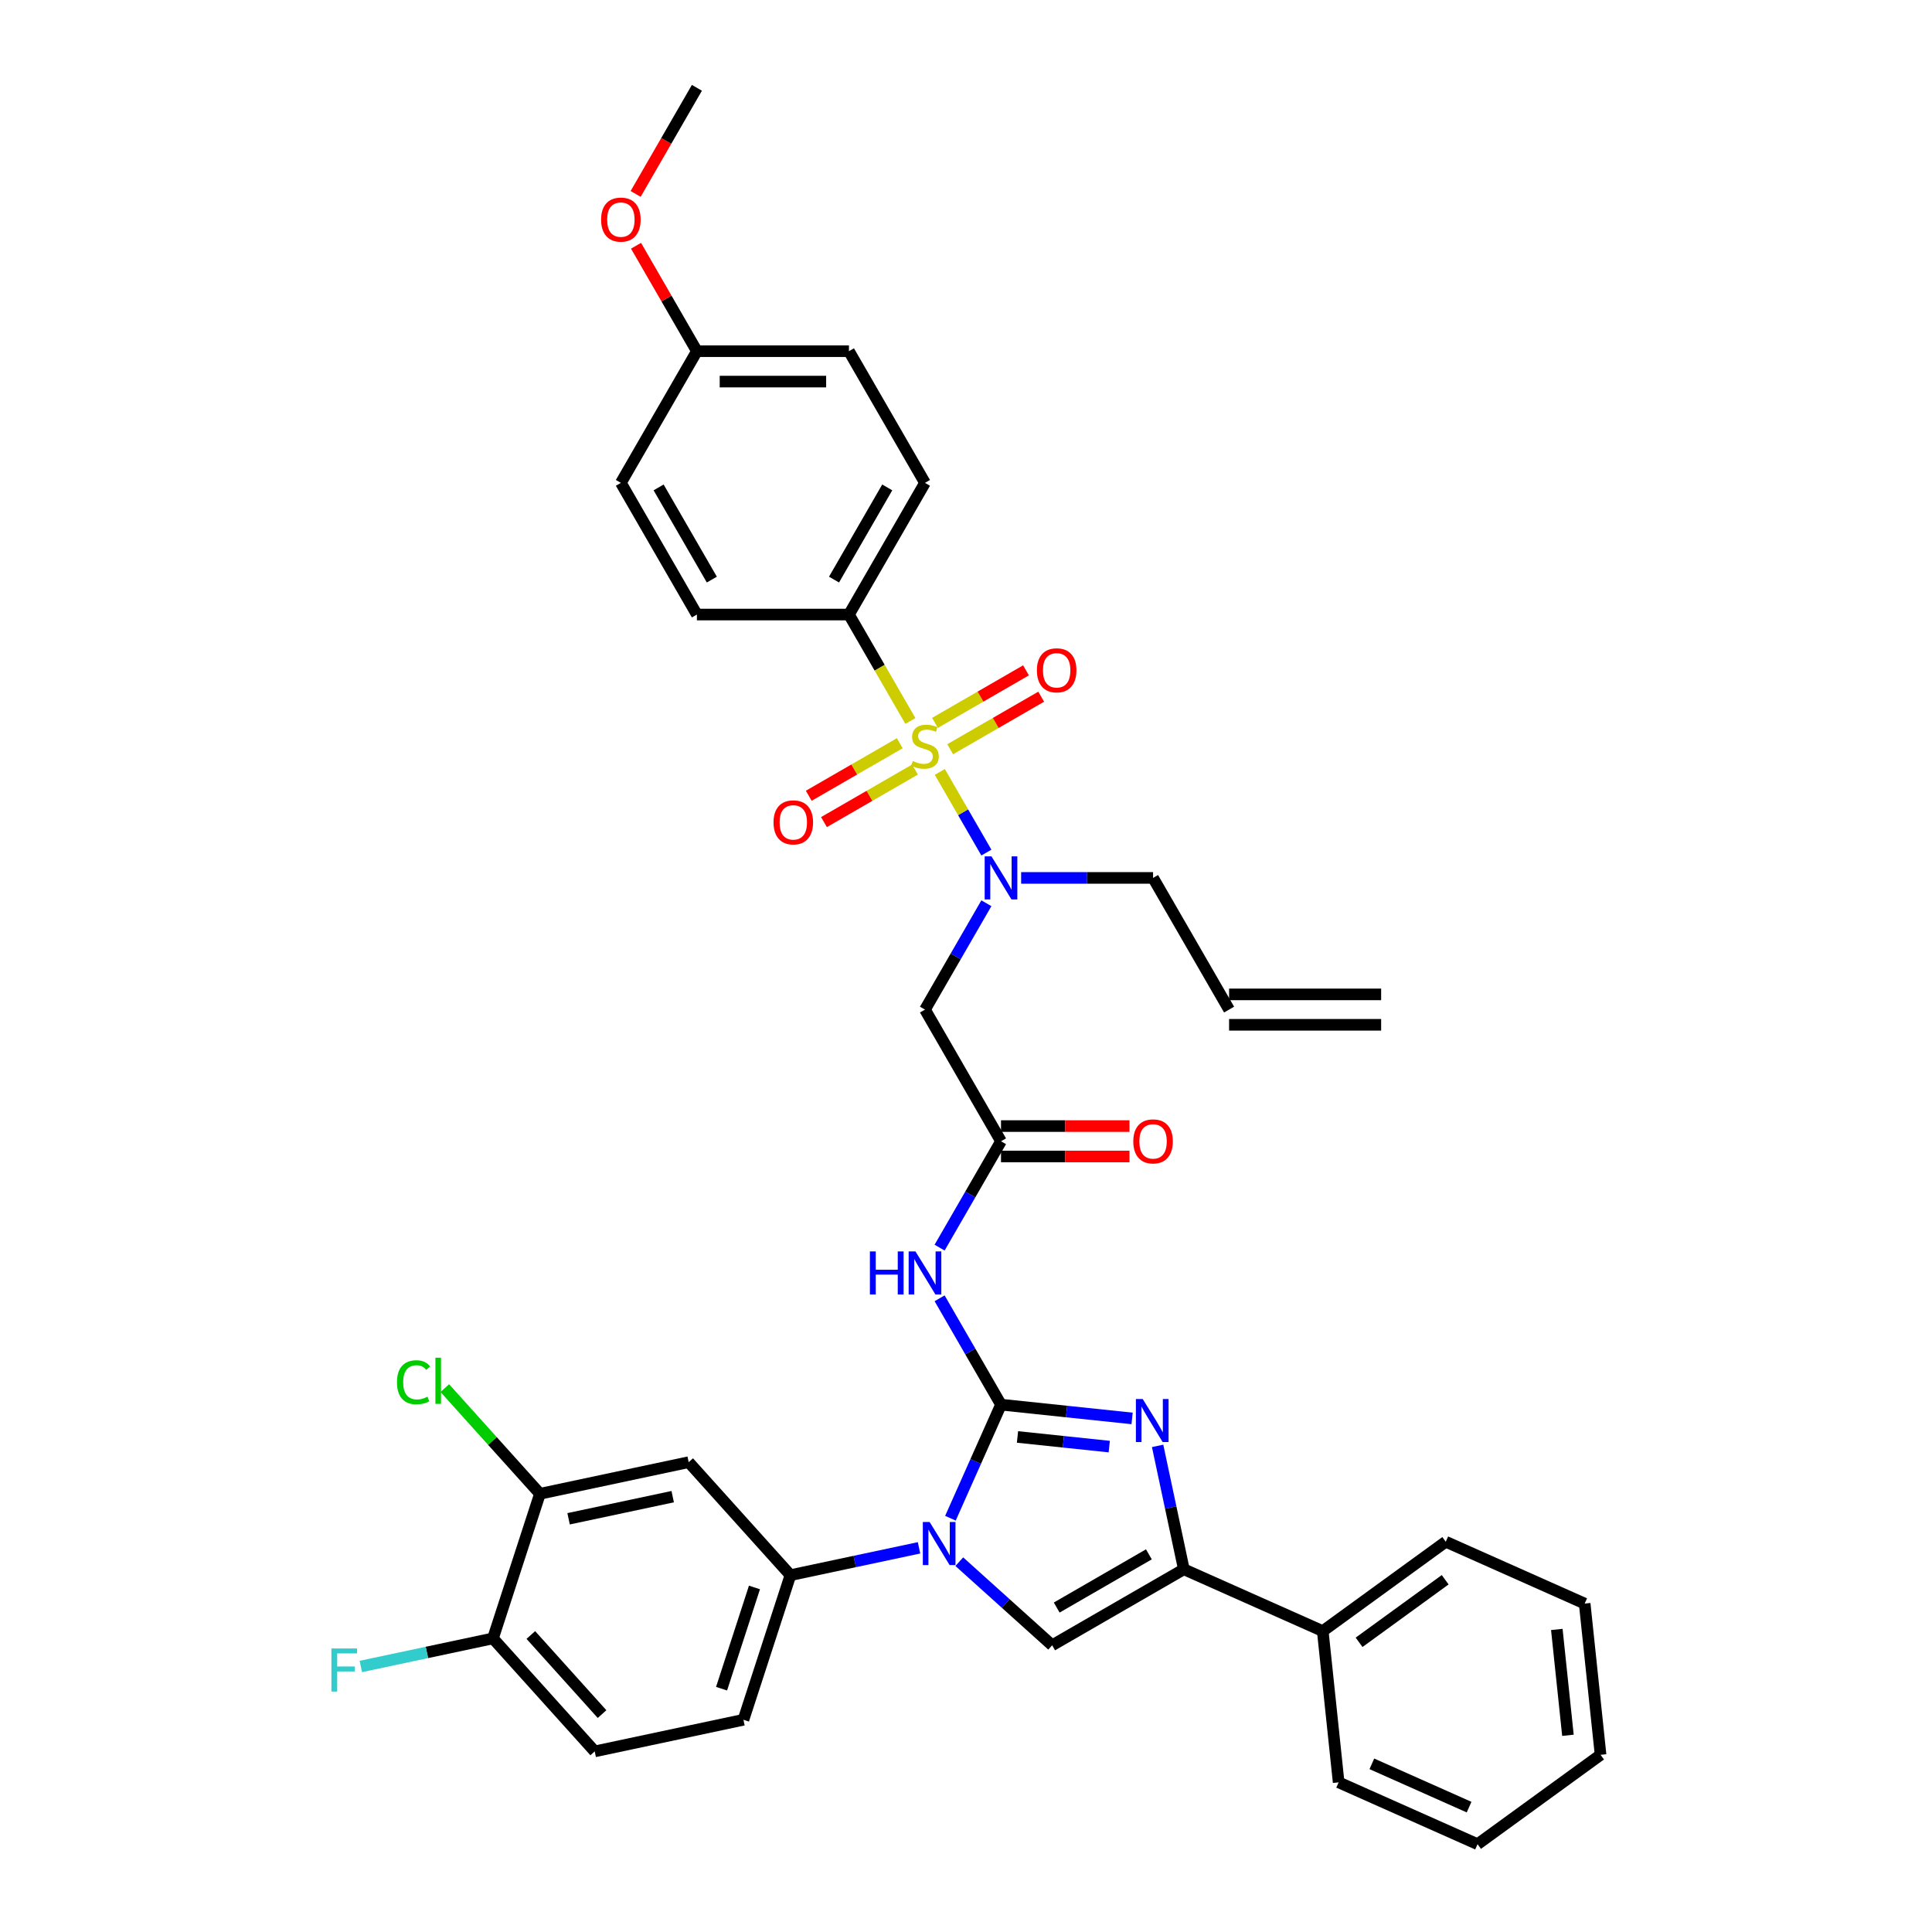 <?xml version='1.0' encoding='iso-8859-1'?>
<svg version='1.1' baseProfile='full'
              xmlns='http://www.w3.org/2000/svg'
                      xmlns:rdkit='http://www.rdkit.org/xml'
                      xmlns:xlink='http://www.w3.org/1999/xlink'
                  xml:space='preserve'
width='1000px' height='1000px' viewBox='0 0 1000 1000'>
<!-- END OF HEADER -->
<rect style='opacity:1.0;fill:#FFFFFF;stroke:none' width='1000' height='1000' x='0' y='0'> </rect>
<path class='bond-0' d='M 510.549,467.519 L 494.659,495.042' style='fill:none;fill-rule:evenodd;stroke:#0000FF;stroke-width:6px;stroke-linecap:butt;stroke-linejoin:miter;stroke-opacity:1' />
<path class='bond-0' d='M 494.659,495.042 L 478.768,522.565' style='fill:none;fill-rule:evenodd;stroke:#000000;stroke-width:6px;stroke-linecap:butt;stroke-linejoin:miter;stroke-opacity:1' />
<path class='bond-1' d='M 510.549,441.295 L 498.498,420.421' style='fill:none;fill-rule:evenodd;stroke:#0000FF;stroke-width:6px;stroke-linecap:butt;stroke-linejoin:miter;stroke-opacity:1' />
<path class='bond-1' d='M 498.498,420.421 L 486.447,399.548' style='fill:none;fill-rule:evenodd;stroke:#CCCC00;stroke-width:6px;stroke-linecap:butt;stroke-linejoin:miter;stroke-opacity:1' />
<path class='bond-2' d='M 528.54,454.407 L 562.681,454.407' style='fill:none;fill-rule:evenodd;stroke:#0000FF;stroke-width:6px;stroke-linecap:butt;stroke-linejoin:miter;stroke-opacity:1' />
<path class='bond-2' d='M 562.681,454.407 L 596.823,454.407' style='fill:none;fill-rule:evenodd;stroke:#000000;stroke-width:6px;stroke-linecap:butt;stroke-linejoin:miter;stroke-opacity:1' />
<path class='bond-3' d='M 439.417,318.089 L 478.768,249.931' style='fill:none;fill-rule:evenodd;stroke:#000000;stroke-width:6px;stroke-linecap:butt;stroke-linejoin:miter;stroke-opacity:1' />
<path class='bond-3' d='M 431.688,299.995 L 459.234,252.284' style='fill:none;fill-rule:evenodd;stroke:#000000;stroke-width:6px;stroke-linecap:butt;stroke-linejoin:miter;stroke-opacity:1' />
<path class='bond-4' d='M 439.417,318.089 L 360.714,318.089' style='fill:none;fill-rule:evenodd;stroke:#000000;stroke-width:6px;stroke-linecap:butt;stroke-linejoin:miter;stroke-opacity:1' />
<path class='bond-5' d='M 439.417,318.089 L 455.317,345.628' style='fill:none;fill-rule:evenodd;stroke:#000000;stroke-width:6px;stroke-linecap:butt;stroke-linejoin:miter;stroke-opacity:1' />
<path class='bond-5' d='M 455.317,345.628 L 471.216,373.168' style='fill:none;fill-rule:evenodd;stroke:#CCCC00;stroke-width:6px;stroke-linecap:butt;stroke-linejoin:miter;stroke-opacity:1' />
<path class='bond-6' d='M 465.719,384.694 L 442.165,398.293' style='fill:none;fill-rule:evenodd;stroke:#CCCC00;stroke-width:6px;stroke-linecap:butt;stroke-linejoin:miter;stroke-opacity:1' />
<path class='bond-6' d='M 442.165,398.293 L 418.61,411.892' style='fill:none;fill-rule:evenodd;stroke:#FF0000;stroke-width:6px;stroke-linecap:butt;stroke-linejoin:miter;stroke-opacity:1' />
<path class='bond-6' d='M 473.59,398.326 L 450.035,411.925' style='fill:none;fill-rule:evenodd;stroke:#CCCC00;stroke-width:6px;stroke-linecap:butt;stroke-linejoin:miter;stroke-opacity:1' />
<path class='bond-6' d='M 450.035,411.925 L 426.481,425.524' style='fill:none;fill-rule:evenodd;stroke:#FF0000;stroke-width:6px;stroke-linecap:butt;stroke-linejoin:miter;stroke-opacity:1' />
<path class='bond-7' d='M 491.817,387.802 L 515.372,374.203' style='fill:none;fill-rule:evenodd;stroke:#CCCC00;stroke-width:6px;stroke-linecap:butt;stroke-linejoin:miter;stroke-opacity:1' />
<path class='bond-7' d='M 515.372,374.203 L 538.926,360.604' style='fill:none;fill-rule:evenodd;stroke:#FF0000;stroke-width:6px;stroke-linecap:butt;stroke-linejoin:miter;stroke-opacity:1' />
<path class='bond-7' d='M 483.947,374.17 L 507.501,360.571' style='fill:none;fill-rule:evenodd;stroke:#CCCC00;stroke-width:6px;stroke-linecap:butt;stroke-linejoin:miter;stroke-opacity:1' />
<path class='bond-7' d='M 507.501,360.571 L 531.056,346.972' style='fill:none;fill-rule:evenodd;stroke:#FF0000;stroke-width:6px;stroke-linecap:butt;stroke-linejoin:miter;stroke-opacity:1' />
<path class='bond-8' d='M 478.768,249.931 L 439.417,181.772' style='fill:none;fill-rule:evenodd;stroke:#000000;stroke-width:6px;stroke-linecap:butt;stroke-linejoin:miter;stroke-opacity:1' />
<path class='bond-9' d='M 360.714,318.089 L 321.362,249.931' style='fill:none;fill-rule:evenodd;stroke:#000000;stroke-width:6px;stroke-linecap:butt;stroke-linejoin:miter;stroke-opacity:1' />
<path class='bond-9' d='M 368.443,299.995 L 340.897,252.284' style='fill:none;fill-rule:evenodd;stroke:#000000;stroke-width:6px;stroke-linecap:butt;stroke-linejoin:miter;stroke-opacity:1' />
<path class='bond-10' d='M 714.877,514.695 L 636.174,514.695' style='fill:none;fill-rule:evenodd;stroke:#000000;stroke-width:6px;stroke-linecap:butt;stroke-linejoin:miter;stroke-opacity:1' />
<path class='bond-10' d='M 714.877,530.436 L 636.174,530.436' style='fill:none;fill-rule:evenodd;stroke:#000000;stroke-width:6px;stroke-linecap:butt;stroke-linejoin:miter;stroke-opacity:1' />
<path class='bond-11' d='M 636.174,522.565 L 596.823,454.407' style='fill:none;fill-rule:evenodd;stroke:#000000;stroke-width:6px;stroke-linecap:butt;stroke-linejoin:miter;stroke-opacity:1' />
<path class='bond-12' d='M 486.338,645.771 L 502.229,618.247' style='fill:none;fill-rule:evenodd;stroke:#0000FF;stroke-width:6px;stroke-linecap:butt;stroke-linejoin:miter;stroke-opacity:1' />
<path class='bond-12' d='M 502.229,618.247 L 518.12,590.724' style='fill:none;fill-rule:evenodd;stroke:#000000;stroke-width:6px;stroke-linecap:butt;stroke-linejoin:miter;stroke-opacity:1' />
<path class='bond-13' d='M 486.338,671.995 L 502.229,699.518' style='fill:none;fill-rule:evenodd;stroke:#0000FF;stroke-width:6px;stroke-linecap:butt;stroke-linejoin:miter;stroke-opacity:1' />
<path class='bond-13' d='M 502.229,699.518 L 518.12,727.041' style='fill:none;fill-rule:evenodd;stroke:#000000;stroke-width:6px;stroke-linecap:butt;stroke-linejoin:miter;stroke-opacity:1' />
<path class='bond-14' d='M 518.12,598.594 L 551.372,598.594' style='fill:none;fill-rule:evenodd;stroke:#000000;stroke-width:6px;stroke-linecap:butt;stroke-linejoin:miter;stroke-opacity:1' />
<path class='bond-14' d='M 551.372,598.594 L 584.624,598.594' style='fill:none;fill-rule:evenodd;stroke:#FF0000;stroke-width:6px;stroke-linecap:butt;stroke-linejoin:miter;stroke-opacity:1' />
<path class='bond-14' d='M 518.12,582.854 L 551.372,582.854' style='fill:none;fill-rule:evenodd;stroke:#000000;stroke-width:6px;stroke-linecap:butt;stroke-linejoin:miter;stroke-opacity:1' />
<path class='bond-14' d='M 551.372,582.854 L 584.624,582.854' style='fill:none;fill-rule:evenodd;stroke:#FF0000;stroke-width:6px;stroke-linecap:butt;stroke-linejoin:miter;stroke-opacity:1' />
<path class='bond-15' d='M 518.12,590.724 L 478.768,522.565' style='fill:none;fill-rule:evenodd;stroke:#000000;stroke-width:6px;stroke-linecap:butt;stroke-linejoin:miter;stroke-opacity:1' />
<path class='bond-16' d='M 491.946,785.828 L 505.033,756.435' style='fill:none;fill-rule:evenodd;stroke:#0000FF;stroke-width:6px;stroke-linecap:butt;stroke-linejoin:miter;stroke-opacity:1' />
<path class='bond-16' d='M 505.033,756.435 L 518.12,727.041' style='fill:none;fill-rule:evenodd;stroke:#000000;stroke-width:6px;stroke-linecap:butt;stroke-linejoin:miter;stroke-opacity:1' />
<path class='bond-17' d='M 496.529,808.322 L 520.562,829.962' style='fill:none;fill-rule:evenodd;stroke:#0000FF;stroke-width:6px;stroke-linecap:butt;stroke-linejoin:miter;stroke-opacity:1' />
<path class='bond-17' d='M 520.562,829.962 L 544.596,851.602' style='fill:none;fill-rule:evenodd;stroke:#000000;stroke-width:6px;stroke-linecap:butt;stroke-linejoin:miter;stroke-opacity:1' />
<path class='bond-18' d='M 475.688,801.155 L 442.407,808.229' style='fill:none;fill-rule:evenodd;stroke:#0000FF;stroke-width:6px;stroke-linecap:butt;stroke-linejoin:miter;stroke-opacity:1' />
<path class='bond-18' d='M 442.407,808.229 L 409.125,815.303' style='fill:none;fill-rule:evenodd;stroke:#000000;stroke-width:6px;stroke-linecap:butt;stroke-linejoin:miter;stroke-opacity:1' />
<path class='bond-19' d='M 518.12,727.041 L 552.045,730.607' style='fill:none;fill-rule:evenodd;stroke:#000000;stroke-width:6px;stroke-linecap:butt;stroke-linejoin:miter;stroke-opacity:1' />
<path class='bond-19' d='M 552.045,730.607 L 585.971,734.173' style='fill:none;fill-rule:evenodd;stroke:#0000FF;stroke-width:6px;stroke-linecap:butt;stroke-linejoin:miter;stroke-opacity:1' />
<path class='bond-19' d='M 526.652,743.765 L 550.4,746.261' style='fill:none;fill-rule:evenodd;stroke:#000000;stroke-width:6px;stroke-linecap:butt;stroke-linejoin:miter;stroke-opacity:1' />
<path class='bond-19' d='M 550.4,746.261 L 574.148,748.757' style='fill:none;fill-rule:evenodd;stroke:#0000FF;stroke-width:6px;stroke-linecap:butt;stroke-linejoin:miter;stroke-opacity:1' />
<path class='bond-20' d='M 599.178,748.38 L 605.967,780.315' style='fill:none;fill-rule:evenodd;stroke:#0000FF;stroke-width:6px;stroke-linecap:butt;stroke-linejoin:miter;stroke-opacity:1' />
<path class='bond-20' d='M 605.967,780.315 L 612.755,812.251' style='fill:none;fill-rule:evenodd;stroke:#000000;stroke-width:6px;stroke-linecap:butt;stroke-linejoin:miter;stroke-opacity:1' />
<path class='bond-21' d='M 612.755,812.251 L 684.653,844.262' style='fill:none;fill-rule:evenodd;stroke:#000000;stroke-width:6px;stroke-linecap:butt;stroke-linejoin:miter;stroke-opacity:1' />
<path class='bond-22' d='M 612.755,812.251 L 544.596,851.602' style='fill:none;fill-rule:evenodd;stroke:#000000;stroke-width:6px;stroke-linecap:butt;stroke-linejoin:miter;stroke-opacity:1' />
<path class='bond-22' d='M 594.661,804.522 L 546.949,832.068' style='fill:none;fill-rule:evenodd;stroke:#000000;stroke-width:6px;stroke-linecap:butt;stroke-linejoin:miter;stroke-opacity:1' />
<path class='bond-23' d='M 764.779,954.545 L 692.88,922.534' style='fill:none;fill-rule:evenodd;stroke:#000000;stroke-width:6px;stroke-linecap:butt;stroke-linejoin:miter;stroke-opacity:1' />
<path class='bond-23' d='M 760.396,935.364 L 710.067,912.956' style='fill:none;fill-rule:evenodd;stroke:#000000;stroke-width:6px;stroke-linecap:butt;stroke-linejoin:miter;stroke-opacity:1' />
<path class='bond-24' d='M 764.779,954.545 L 828.451,908.285' style='fill:none;fill-rule:evenodd;stroke:#000000;stroke-width:6px;stroke-linecap:butt;stroke-linejoin:miter;stroke-opacity:1' />
<path class='bond-25' d='M 828.451,908.285 L 820.224,830.013' style='fill:none;fill-rule:evenodd;stroke:#000000;stroke-width:6px;stroke-linecap:butt;stroke-linejoin:miter;stroke-opacity:1' />
<path class='bond-25' d='M 811.562,898.19 L 805.804,843.399' style='fill:none;fill-rule:evenodd;stroke:#000000;stroke-width:6px;stroke-linecap:butt;stroke-linejoin:miter;stroke-opacity:1' />
<path class='bond-26' d='M 279.48,773.179 L 356.463,756.816' style='fill:none;fill-rule:evenodd;stroke:#000000;stroke-width:6px;stroke-linecap:butt;stroke-linejoin:miter;stroke-opacity:1' />
<path class='bond-26' d='M 294.3,786.121 L 348.188,774.667' style='fill:none;fill-rule:evenodd;stroke:#000000;stroke-width:6px;stroke-linecap:butt;stroke-linejoin:miter;stroke-opacity:1' />
<path class='bond-27' d='M 279.48,773.179 L 255.159,848.03' style='fill:none;fill-rule:evenodd;stroke:#000000;stroke-width:6px;stroke-linecap:butt;stroke-linejoin:miter;stroke-opacity:1' />
<path class='bond-28' d='M 279.48,773.179 L 254.856,745.832' style='fill:none;fill-rule:evenodd;stroke:#000000;stroke-width:6px;stroke-linecap:butt;stroke-linejoin:miter;stroke-opacity:1' />
<path class='bond-28' d='M 254.856,745.832 L 230.233,718.485' style='fill:none;fill-rule:evenodd;stroke:#00CC00;stroke-width:6px;stroke-linecap:butt;stroke-linejoin:miter;stroke-opacity:1' />
<path class='bond-29' d='M 356.463,756.816 L 409.125,815.303' style='fill:none;fill-rule:evenodd;stroke:#000000;stroke-width:6px;stroke-linecap:butt;stroke-linejoin:miter;stroke-opacity:1' />
<path class='bond-30' d='M 255.159,848.03 L 307.822,906.517' style='fill:none;fill-rule:evenodd;stroke:#000000;stroke-width:6px;stroke-linecap:butt;stroke-linejoin:miter;stroke-opacity:1' />
<path class='bond-30' d='M 274.756,846.27 L 311.62,887.212' style='fill:none;fill-rule:evenodd;stroke:#000000;stroke-width:6px;stroke-linecap:butt;stroke-linejoin:miter;stroke-opacity:1' />
<path class='bond-31' d='M 255.159,848.03 L 220.965,855.298' style='fill:none;fill-rule:evenodd;stroke:#000000;stroke-width:6px;stroke-linecap:butt;stroke-linejoin:miter;stroke-opacity:1' />
<path class='bond-31' d='M 220.965,855.298 L 186.771,862.566' style='fill:none;fill-rule:evenodd;stroke:#33CCCC;stroke-width:6px;stroke-linecap:butt;stroke-linejoin:miter;stroke-opacity:1' />
<path class='bond-32' d='M 409.125,815.303 L 384.805,890.154' style='fill:none;fill-rule:evenodd;stroke:#000000;stroke-width:6px;stroke-linecap:butt;stroke-linejoin:miter;stroke-opacity:1' />
<path class='bond-32' d='M 390.507,821.667 L 373.483,874.062' style='fill:none;fill-rule:evenodd;stroke:#000000;stroke-width:6px;stroke-linecap:butt;stroke-linejoin:miter;stroke-opacity:1' />
<path class='bond-33' d='M 307.822,906.517 L 384.805,890.154' style='fill:none;fill-rule:evenodd;stroke:#000000;stroke-width:6px;stroke-linecap:butt;stroke-linejoin:miter;stroke-opacity:1' />
<path class='bond-34' d='M 820.224,830.013 L 748.325,798.002' style='fill:none;fill-rule:evenodd;stroke:#000000;stroke-width:6px;stroke-linecap:butt;stroke-linejoin:miter;stroke-opacity:1' />
<path class='bond-35' d='M 748.325,798.002 L 684.653,844.262' style='fill:none;fill-rule:evenodd;stroke:#000000;stroke-width:6px;stroke-linecap:butt;stroke-linejoin:miter;stroke-opacity:1' />
<path class='bond-35' d='M 748.026,817.675 L 703.456,850.058' style='fill:none;fill-rule:evenodd;stroke:#000000;stroke-width:6px;stroke-linecap:butt;stroke-linejoin:miter;stroke-opacity:1' />
<path class='bond-36' d='M 684.653,844.262 L 692.88,922.534' style='fill:none;fill-rule:evenodd;stroke:#000000;stroke-width:6px;stroke-linecap:butt;stroke-linejoin:miter;stroke-opacity:1' />
<path class='bond-37' d='M 360.714,181.772 L 321.362,249.931' style='fill:none;fill-rule:evenodd;stroke:#000000;stroke-width:6px;stroke-linecap:butt;stroke-linejoin:miter;stroke-opacity:1' />
<path class='bond-38' d='M 360.714,181.772 L 344.96,154.485' style='fill:none;fill-rule:evenodd;stroke:#000000;stroke-width:6px;stroke-linecap:butt;stroke-linejoin:miter;stroke-opacity:1' />
<path class='bond-38' d='M 344.96,154.485 L 329.205,127.197' style='fill:none;fill-rule:evenodd;stroke:#FF0000;stroke-width:6px;stroke-linecap:butt;stroke-linejoin:miter;stroke-opacity:1' />
<path class='bond-39' d='M 360.714,181.772 L 439.417,181.772' style='fill:none;fill-rule:evenodd;stroke:#000000;stroke-width:6px;stroke-linecap:butt;stroke-linejoin:miter;stroke-opacity:1' />
<path class='bond-39' d='M 372.519,197.512 L 427.611,197.512' style='fill:none;fill-rule:evenodd;stroke:#000000;stroke-width:6px;stroke-linecap:butt;stroke-linejoin:miter;stroke-opacity:1' />
<path class='bond-40' d='M 329.005,100.375 L 344.86,72.915' style='fill:none;fill-rule:evenodd;stroke:#FF0000;stroke-width:6px;stroke-linecap:butt;stroke-linejoin:miter;stroke-opacity:1' />
<path class='bond-40' d='M 344.86,72.915 L 360.714,45.455' style='fill:none;fill-rule:evenodd;stroke:#000000;stroke-width:6px;stroke-linecap:butt;stroke-linejoin:miter;stroke-opacity:1' />
<path  class='atom-0' d='M 513.193 443.262
L 520.496 455.068
Q 521.221 456.233, 522.385 458.342
Q 523.55 460.451, 523.613 460.577
L 523.613 443.262
L 526.572 443.262
L 526.572 465.551
L 523.519 465.551
L 515.68 452.644
Q 514.767 451.133, 513.791 449.401
Q 512.847 447.67, 512.563 447.134
L 512.563 465.551
L 509.667 465.551
L 509.667 443.262
L 513.193 443.262
' fill='#0000FF'/>
<path  class='atom-2' d='M 472.472 393.898
Q 472.724 393.992, 473.763 394.433
Q 474.802 394.874, 475.935 395.157
Q 477.1 395.409, 478.233 395.409
Q 480.342 395.409, 481.57 394.402
Q 482.798 393.363, 482.798 391.568
Q 482.798 390.34, 482.168 389.585
Q 481.57 388.829, 480.626 388.42
Q 479.681 388.011, 478.107 387.539
Q 476.124 386.941, 474.928 386.374
Q 473.763 385.807, 472.913 384.611
Q 472.094 383.415, 472.094 381.4
Q 472.094 378.598, 473.983 376.867
Q 475.903 375.135, 479.681 375.135
Q 482.263 375.135, 485.19 376.363
L 484.466 378.787
Q 481.79 377.685, 479.776 377.685
Q 477.603 377.685, 476.407 378.598
Q 475.211 379.479, 475.242 381.022
Q 475.242 382.218, 475.84 382.942
Q 476.47 383.666, 477.352 384.076
Q 478.265 384.485, 479.776 384.957
Q 481.79 385.587, 482.987 386.216
Q 484.183 386.846, 485.033 388.137
Q 485.914 389.396, 485.914 391.568
Q 485.914 394.653, 483.837 396.322
Q 481.79 397.959, 478.359 397.959
Q 476.376 397.959, 474.865 397.518
Q 473.385 397.109, 471.622 396.385
L 472.472 393.898
' fill='#CCCC00'/>
<path  class='atom-3' d='M 400.378 425.662
Q 400.378 420.311, 403.023 417.32
Q 405.667 414.329, 410.61 414.329
Q 415.552 414.329, 418.196 417.32
Q 420.841 420.311, 420.841 425.662
Q 420.841 431.077, 418.165 434.162
Q 415.489 437.216, 410.61 437.216
Q 405.698 437.216, 403.023 434.162
Q 400.378 431.109, 400.378 425.662
M 410.61 434.697
Q 414.009 434.697, 415.835 432.431
Q 417.693 430.133, 417.693 425.662
Q 417.693 421.286, 415.835 419.083
Q 414.009 416.848, 410.61 416.848
Q 407.21 416.848, 405.352 419.051
Q 403.526 421.255, 403.526 425.662
Q 403.526 430.164, 405.352 432.431
Q 407.21 434.697, 410.61 434.697
' fill='#FF0000'/>
<path  class='atom-4' d='M 536.696 346.959
Q 536.696 341.608, 539.34 338.617
Q 541.984 335.626, 546.927 335.626
Q 551.869 335.626, 554.514 338.617
Q 557.158 341.608, 557.158 346.959
Q 557.158 352.374, 554.482 355.459
Q 551.806 358.513, 546.927 358.513
Q 542.016 358.513, 539.34 355.459
Q 536.696 352.406, 536.696 346.959
M 546.927 355.995
Q 550.327 355.995, 552.153 353.728
Q 554.01 351.43, 554.01 346.959
Q 554.01 342.584, 552.153 340.38
Q 550.327 338.145, 546.927 338.145
Q 543.527 338.145, 541.67 340.348
Q 539.844 342.552, 539.844 346.959
Q 539.844 351.461, 541.67 353.728
Q 543.527 355.995, 546.927 355.995
' fill='#FF0000'/>
<path  class='atom-9' d='M 450.262 647.738
L 453.284 647.738
L 453.284 657.214
L 464.68 657.214
L 464.68 647.738
L 467.703 647.738
L 467.703 670.027
L 464.68 670.027
L 464.68 659.733
L 453.284 659.733
L 453.284 670.027
L 450.262 670.027
L 450.262 647.738
' fill='#0000FF'/>
<path  class='atom-9' d='M 473.841 647.738
L 481.145 659.544
Q 481.869 660.709, 483.034 662.818
Q 484.199 664.927, 484.262 665.053
L 484.262 647.738
L 487.221 647.738
L 487.221 670.027
L 484.167 670.027
L 476.328 657.12
Q 475.415 655.609, 474.44 653.877
Q 473.495 652.146, 473.212 651.611
L 473.212 670.027
L 470.316 670.027
L 470.316 647.738
L 473.841 647.738
' fill='#0000FF'/>
<path  class='atom-11' d='M 586.591 590.787
Q 586.591 585.435, 589.236 582.444
Q 591.88 579.454, 596.823 579.454
Q 601.765 579.454, 604.409 582.444
Q 607.054 585.435, 607.054 590.787
Q 607.054 596.202, 604.378 599.287
Q 601.702 602.341, 596.823 602.341
Q 591.911 602.341, 589.236 599.287
Q 586.591 596.233, 586.591 590.787
M 596.823 599.822
Q 600.222 599.822, 602.048 597.555
Q 603.906 595.257, 603.906 590.787
Q 603.906 586.411, 602.048 584.207
Q 600.222 581.972, 596.823 581.972
Q 593.423 581.972, 591.565 584.176
Q 589.739 586.38, 589.739 590.787
Q 589.739 595.289, 591.565 597.555
Q 593.423 599.822, 596.823 599.822
' fill='#FF0000'/>
<path  class='atom-13' d='M 481.182 787.796
L 488.485 799.601
Q 489.209 800.766, 490.374 802.875
Q 491.539 804.984, 491.602 805.11
L 491.602 787.796
L 494.561 787.796
L 494.561 810.084
L 491.507 810.084
L 483.669 797.177
Q 482.756 795.666, 481.78 793.934
Q 480.835 792.203, 480.552 791.668
L 480.552 810.084
L 477.656 810.084
L 477.656 787.796
L 481.182 787.796
' fill='#0000FF'/>
<path  class='atom-15' d='M 591.465 724.124
L 598.768 735.929
Q 599.492 737.094, 600.657 739.203
Q 601.822 741.312, 601.885 741.438
L 601.885 724.124
L 604.844 724.124
L 604.844 746.412
L 601.79 746.412
L 593.952 733.505
Q 593.039 731.994, 592.063 730.263
Q 591.118 728.531, 590.835 727.996
L 590.835 746.412
L 587.939 746.412
L 587.939 724.124
L 591.465 724.124
' fill='#0000FF'/>
<path  class='atom-25' d='M 205.473 715.463
Q 205.473 709.922, 208.055 707.026
Q 210.667 704.098, 215.61 704.098
Q 220.206 704.098, 222.662 707.34
L 220.584 709.04
Q 218.79 706.679, 215.61 706.679
Q 212.242 706.679, 210.447 708.946
Q 208.684 711.181, 208.684 715.463
Q 208.684 719.87, 210.51 722.137
Q 212.367 724.403, 215.956 724.403
Q 218.412 724.403, 221.277 722.924
L 222.158 725.285
Q 220.993 726.04, 219.23 726.481
Q 217.467 726.922, 215.516 726.922
Q 210.667 726.922, 208.055 723.962
Q 205.473 721.003, 205.473 715.463
' fill='#00CC00'/>
<path  class='atom-25' d='M 225.369 702.744
L 228.265 702.744
L 228.265 726.638
L 225.369 726.638
L 225.369 702.744
' fill='#00CC00'/>
<path  class='atom-26' d='M 171.549 853.249
L 184.803 853.249
L 184.803 855.799
L 174.54 855.799
L 174.54 862.567
L 183.67 862.567
L 183.67 865.149
L 174.54 865.149
L 174.54 875.537
L 171.549 875.537
L 171.549 853.249
' fill='#33CCCC'/>
<path  class='atom-36' d='M 311.131 113.676
Q 311.131 108.324, 313.776 105.334
Q 316.42 102.343, 321.362 102.343
Q 326.305 102.343, 328.949 105.334
Q 331.594 108.324, 331.594 113.676
Q 331.594 119.091, 328.918 122.176
Q 326.242 125.23, 321.362 125.23
Q 316.451 125.23, 313.776 122.176
Q 311.131 119.122, 311.131 113.676
M 321.362 122.711
Q 324.762 122.711, 326.588 120.445
Q 328.446 118.147, 328.446 113.676
Q 328.446 109.3, 326.588 107.097
Q 324.762 104.861, 321.362 104.861
Q 317.963 104.861, 316.105 107.065
Q 314.279 109.269, 314.279 113.676
Q 314.279 118.178, 316.105 120.445
Q 317.963 122.711, 321.362 122.711
' fill='#FF0000'/>
</svg>
